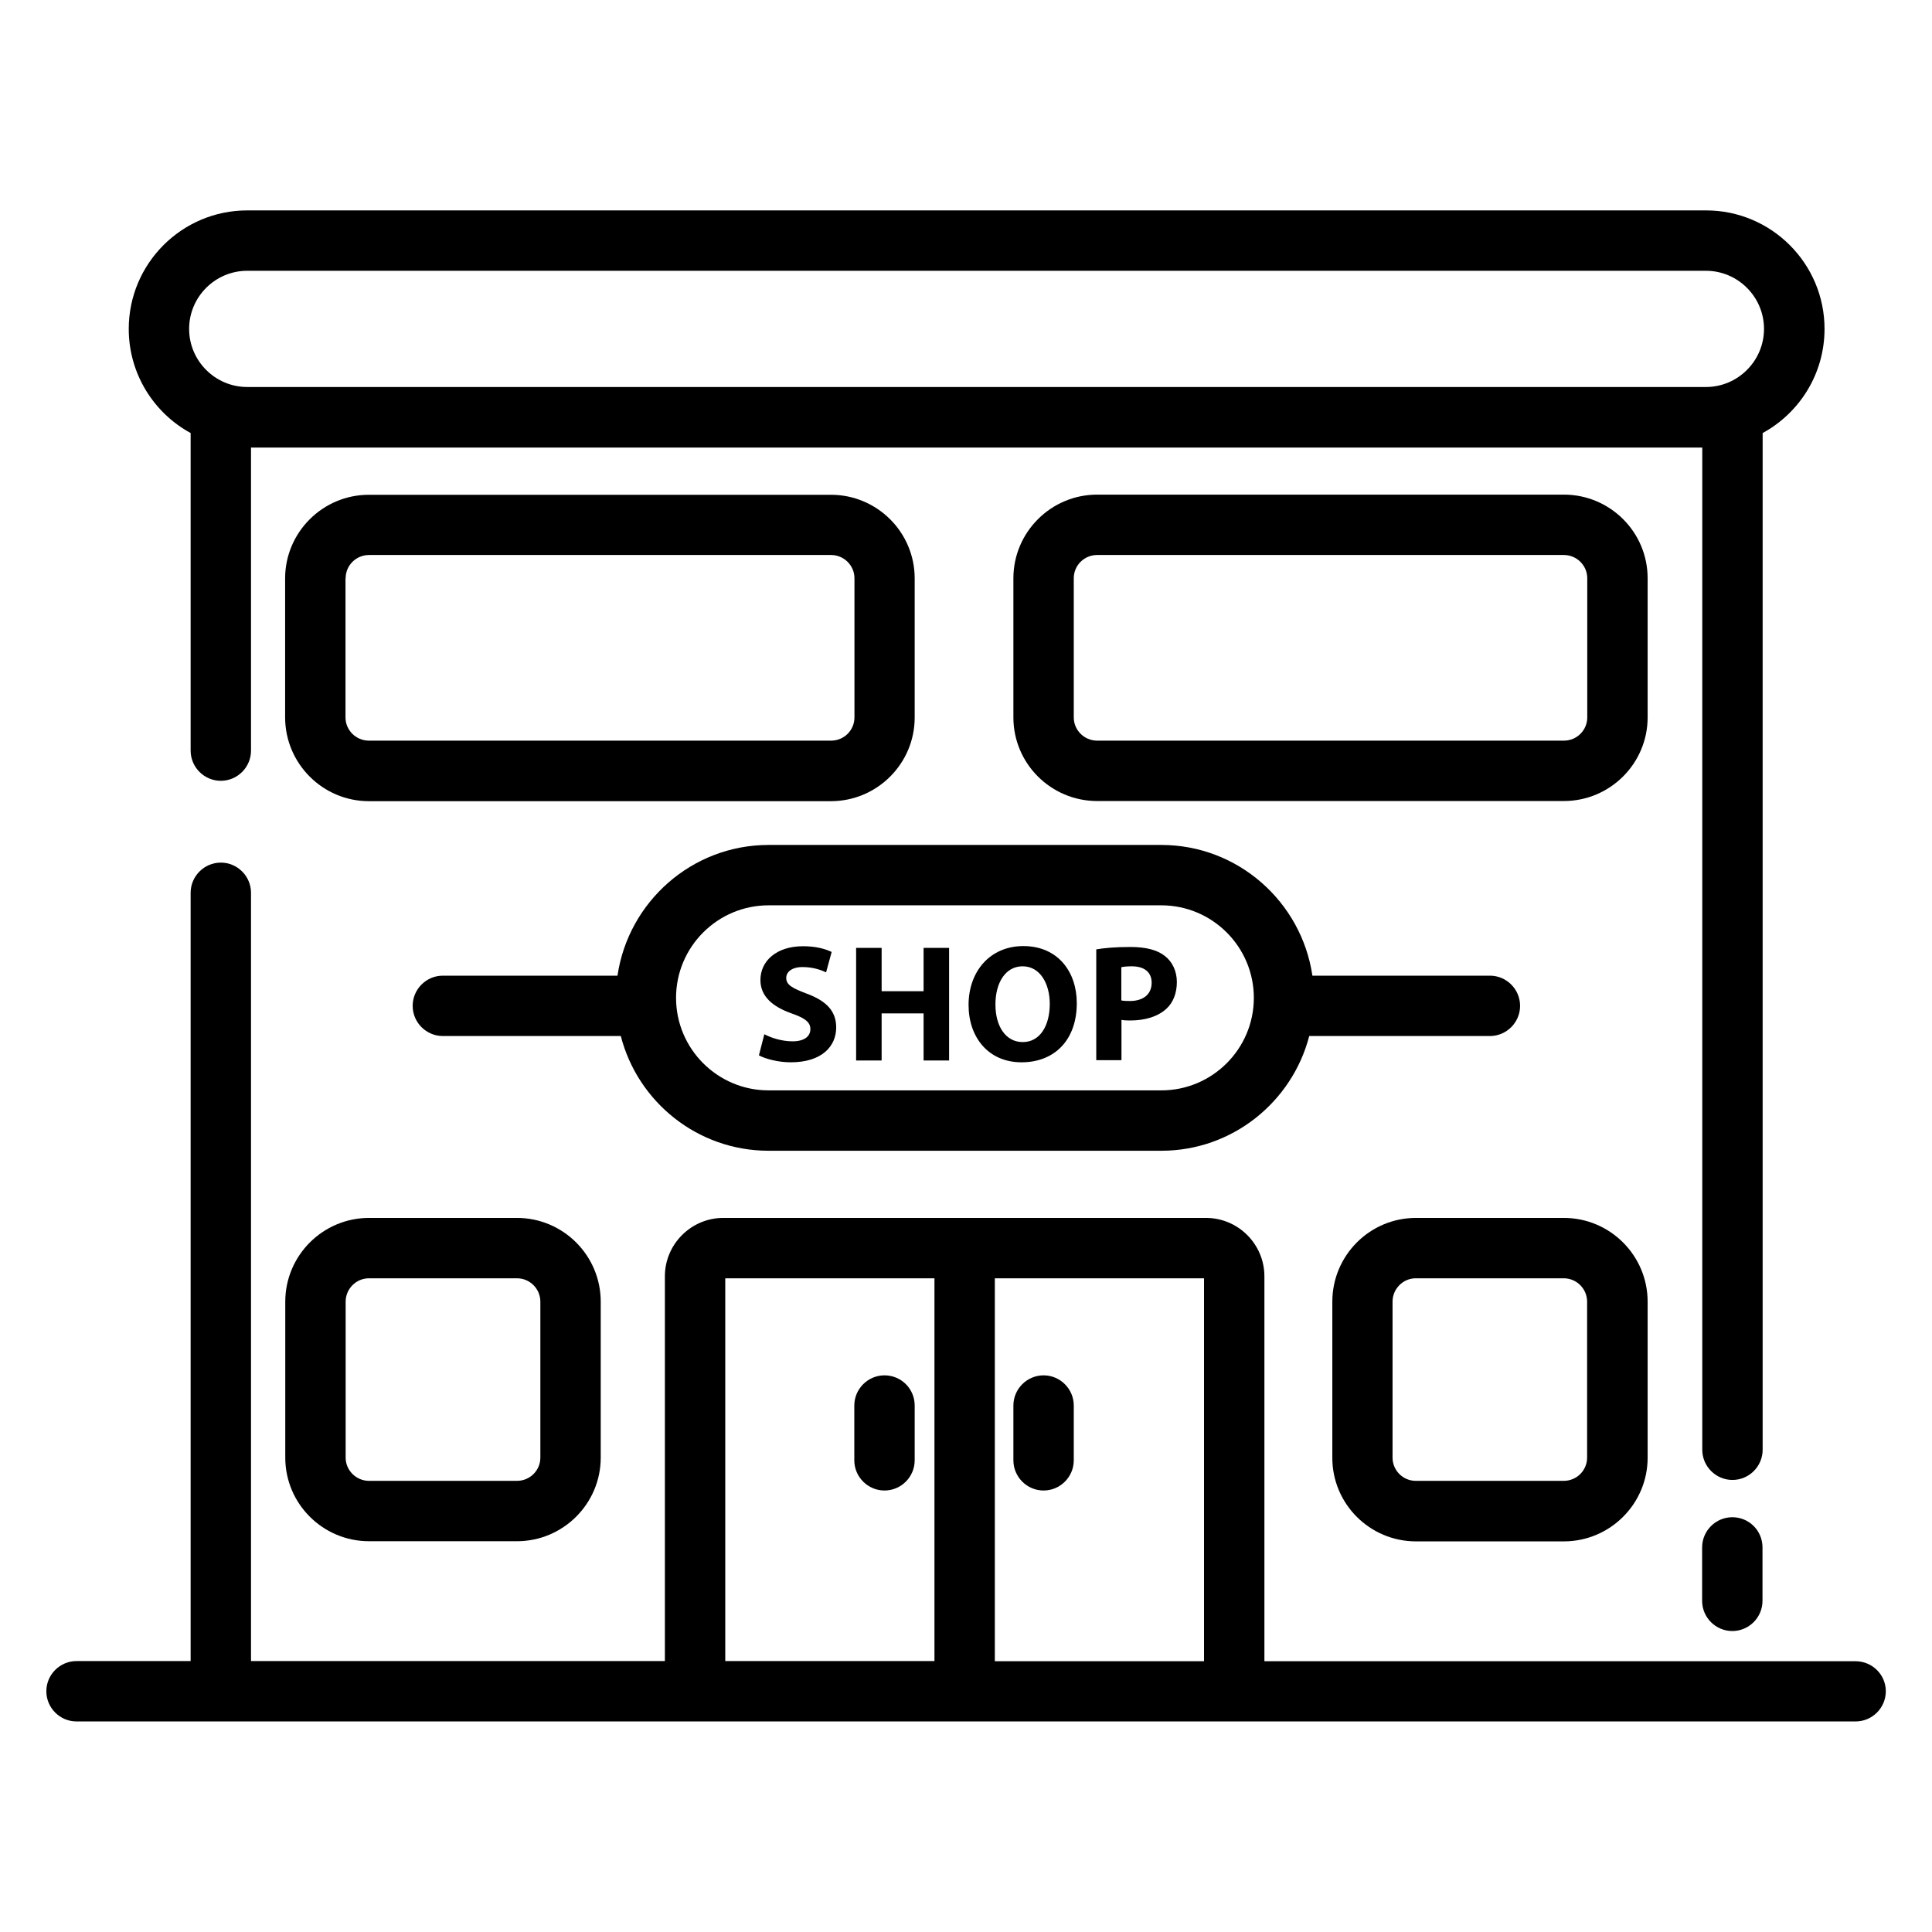 <?xml version="1.0" encoding="utf-8"?>
<!-- Generator: Adobe Illustrator 28.2.0, SVG Export Plug-In . SVG Version: 6.00 Build 0)  -->
<svg version="1.1" id="Ebene_1" xmlns="http://www.w3.org/2000/svg" xmlns:xlink="http://www.w3.org/1999/xlink" x="0px" y="0px"
	 viewBox="0 0 128 128" enable-background="new 0 0 128 128" xml:space="preserve">
<g>
	<path d="M50.92,76.24h26.02c4.71,0,8.67-3.24,9.8-7.6h11.97c1.1,0,2-0.9,2-2s-0.9-2-2-2H86.95c-0.72-4.89-4.93-8.66-10.01-8.66
		H50.92c-5.08,0-9.29,3.77-10.01,8.66H29.34c-1.1,0-2,0.9-2,2s0.9,2,2,2h11.79C42.25,73,46.21,76.24,50.92,76.24z M50.92,59.98
		h26.02c3.38,0,6.13,2.75,6.13,6.13c0,3.38-2.75,6.13-6.13,6.13H50.92c-3.38,0-6.13-2.75-6.13-6.13
		C44.79,62.73,47.54,59.98,50.92,59.98z"/>
	<path d="M114.77,100.52c-1.1,0-2,0.9-2,2v3.54c0,1.1,0.9,2,2,2s2-0.9,2-2v-3.54C116.77,101.41,115.88,100.52,114.77,100.52z"/>
	<path d="M12.63,28.69v21.04c0,1.1,0.9,2,2,2s2-0.9,2-2V29.65h96.15v66.4c0,1.1,0.9,2,2,2s2-0.9,2-2V28.69
		c2.44-1.33,4.1-3.92,4.1-6.9c0-4.33-3.52-7.85-7.85-7.85H16.38c-4.33,0-7.85,3.52-7.85,7.85C8.53,24.77,10.19,27.36,12.63,28.69z
		 M16.38,17.94h96.64c2.12,0,3.85,1.73,3.85,3.85s-1.73,3.85-3.85,3.85H16.38c-2.12,0-3.85-1.73-3.85-3.85S14.26,17.94,16.38,17.94z
		"/>
	<path d="M24.44,53.08h30.61c3.06,0,5.55-2.49,5.55-5.54v-9.22c0-3.06-2.49-5.54-5.55-5.54H24.44c-3.06,0-5.55,2.49-5.55,5.54v9.22
		C18.9,50.59,21.38,53.08,24.44,53.08z M22.9,38.31c0-0.85,0.69-1.54,1.55-1.54h30.61c0.85,0,1.55,0.69,1.55,1.54v9.22
		c0,0.85-0.69,1.54-1.55,1.54H24.44c-0.85,0-1.55-0.69-1.55-1.54V38.31z"/>
	<path d="M18.9,96.57c0,3.06,2.49,5.54,5.55,5.54h9.8c3.06,0,5.55-2.49,5.55-5.54V86.24c0-3.06-2.49-5.55-5.55-5.55h-9.8
		c-3.06,0-5.55,2.49-5.55,5.55V96.57z M22.9,86.24c0-0.85,0.69-1.55,1.55-1.55h9.8c0.85,0,1.55,0.69,1.55,1.55v10.33
		c0,0.85-0.69,1.54-1.55,1.54h-9.8c-0.85,0-1.55-0.69-1.55-1.54V86.24z"/>
	<path d="M93.81,102.12h9.8c3.06,0,5.55-2.49,5.55-5.54V86.24c0-3.06-2.49-5.55-5.55-5.55h-9.8c-3.06,0-5.54,2.49-5.54,5.55v10.33
		C88.26,99.63,90.75,102.12,93.81,102.12z M92.26,86.24c0-0.85,0.69-1.55,1.54-1.55h9.8c0.85,0,1.55,0.69,1.55,1.55v10.33
		c0,0.85-0.69,1.54-1.55,1.54h-9.8c-0.85,0-1.54-0.69-1.54-1.54V86.24z"/>
	<path d="M109.16,38.31c0-3.06-2.49-5.54-5.55-5.54H72.69c-3.06,0-5.55,2.49-5.55,5.54v9.22c0,3.06,2.49,5.54,5.55,5.54h30.92
		c3.06,0,5.55-2.49,5.55-5.54V38.31z M105.16,47.53c0,0.85-0.69,1.54-1.55,1.54H72.69c-0.85,0-1.55-0.69-1.55-1.54v-9.22
		c0-0.85,0.69-1.54,1.55-1.54h30.92c0.85,0,1.55,0.69,1.55,1.54V47.53z"/>
	<path d="M69.14,98.75c1.1,0,2-0.9,2-2v-3.63c0-1.1-0.9-2-2-2s-2,0.9-2,2v3.63C67.14,97.85,68.04,98.75,69.14,98.75z"/>
	<path d="M58.6,91.12c-1.1,0-2,0.9-2,2v3.63c0,1.1,0.9,2,2,2s2-0.9,2-2v-3.63C60.6,92.01,59.71,91.12,58.6,91.12z"/>
	<path d="M122.93,110.06H83.77V84.56c0-2.13-1.74-3.87-3.87-3.87H47.92c-2.13,0-3.87,1.74-3.87,3.87v25.49H16.63v-50.9
		c0-1.1-0.9-2-2-2s-2,0.9-2,2v50.9H5.07c-1.1,0-2,0.9-2,2s0.9,2,2,2h117.87c1.1,0,2-0.9,2-2S124.04,110.06,122.93,110.06z
		 M79.77,110.06H65.91V84.69h13.86V110.06z M48.05,84.69h13.86v25.36H48.05V84.69z"/>
</g>
<g>
	<g>
		<path d="M50.64,68.52c0.45,0.24,1.15,0.47,1.87,0.47c0.77,0,1.18-0.32,1.18-0.81c0-0.46-0.36-0.73-1.25-1.04
			c-1.24-0.44-2.06-1.12-2.06-2.21c0-1.27,1.07-2.24,2.82-2.24c0.85,0,1.46,0.17,1.9,0.38l-0.37,1.35c-0.3-0.14-0.83-0.35-1.56-0.35
			c-0.73,0-1.08,0.34-1.08,0.72c0,0.47,0.41,0.68,1.38,1.05c1.32,0.49,1.93,1.18,1.93,2.23c0,1.25-0.95,2.31-3.01,2.31
			c-0.84,0-1.69-0.23-2.11-0.46L50.64,68.52z"/>
		<path d="M58.41,62.8v2.87h2.78V62.8h1.69v7.46h-1.69v-3.12h-2.78v3.12h-1.69V62.8H58.41z"/>
		<path d="M71.34,66.46c0,2.45-1.48,3.92-3.66,3.92c-2.21,0-3.51-1.67-3.51-3.8c0-2.23,1.43-3.9,3.63-3.9
			C70.09,62.68,71.34,64.39,71.34,66.46z M65.95,66.55c0,1.46,0.69,2.49,1.81,2.49c1.14,0,1.79-1.08,1.79-2.53
			c0-1.34-0.64-2.49-1.8-2.49C66.62,64.02,65.95,65.1,65.95,66.55z"/>
		<path d="M72.62,62.9c0.52-0.09,1.25-0.16,2.28-0.16c1.03,0,1.78,0.2,2.28,0.6c0.48,0.37,0.79,0.99,0.79,1.72
			c0,0.73-0.24,1.35-0.68,1.76c-0.58,0.54-1.44,0.79-2.42,0.79c-0.22,0-0.42-0.01-0.57-0.04v2.67h-1.67V62.9z M74.29,66.28
			c0.14,0.03,0.31,0.04,0.56,0.04c0.9,0,1.45-0.45,1.45-1.21c0-0.69-0.47-1.09-1.32-1.09c-0.33,0-0.57,0.03-0.69,0.06V66.28z"/>
	</g>
</g>
</svg>
